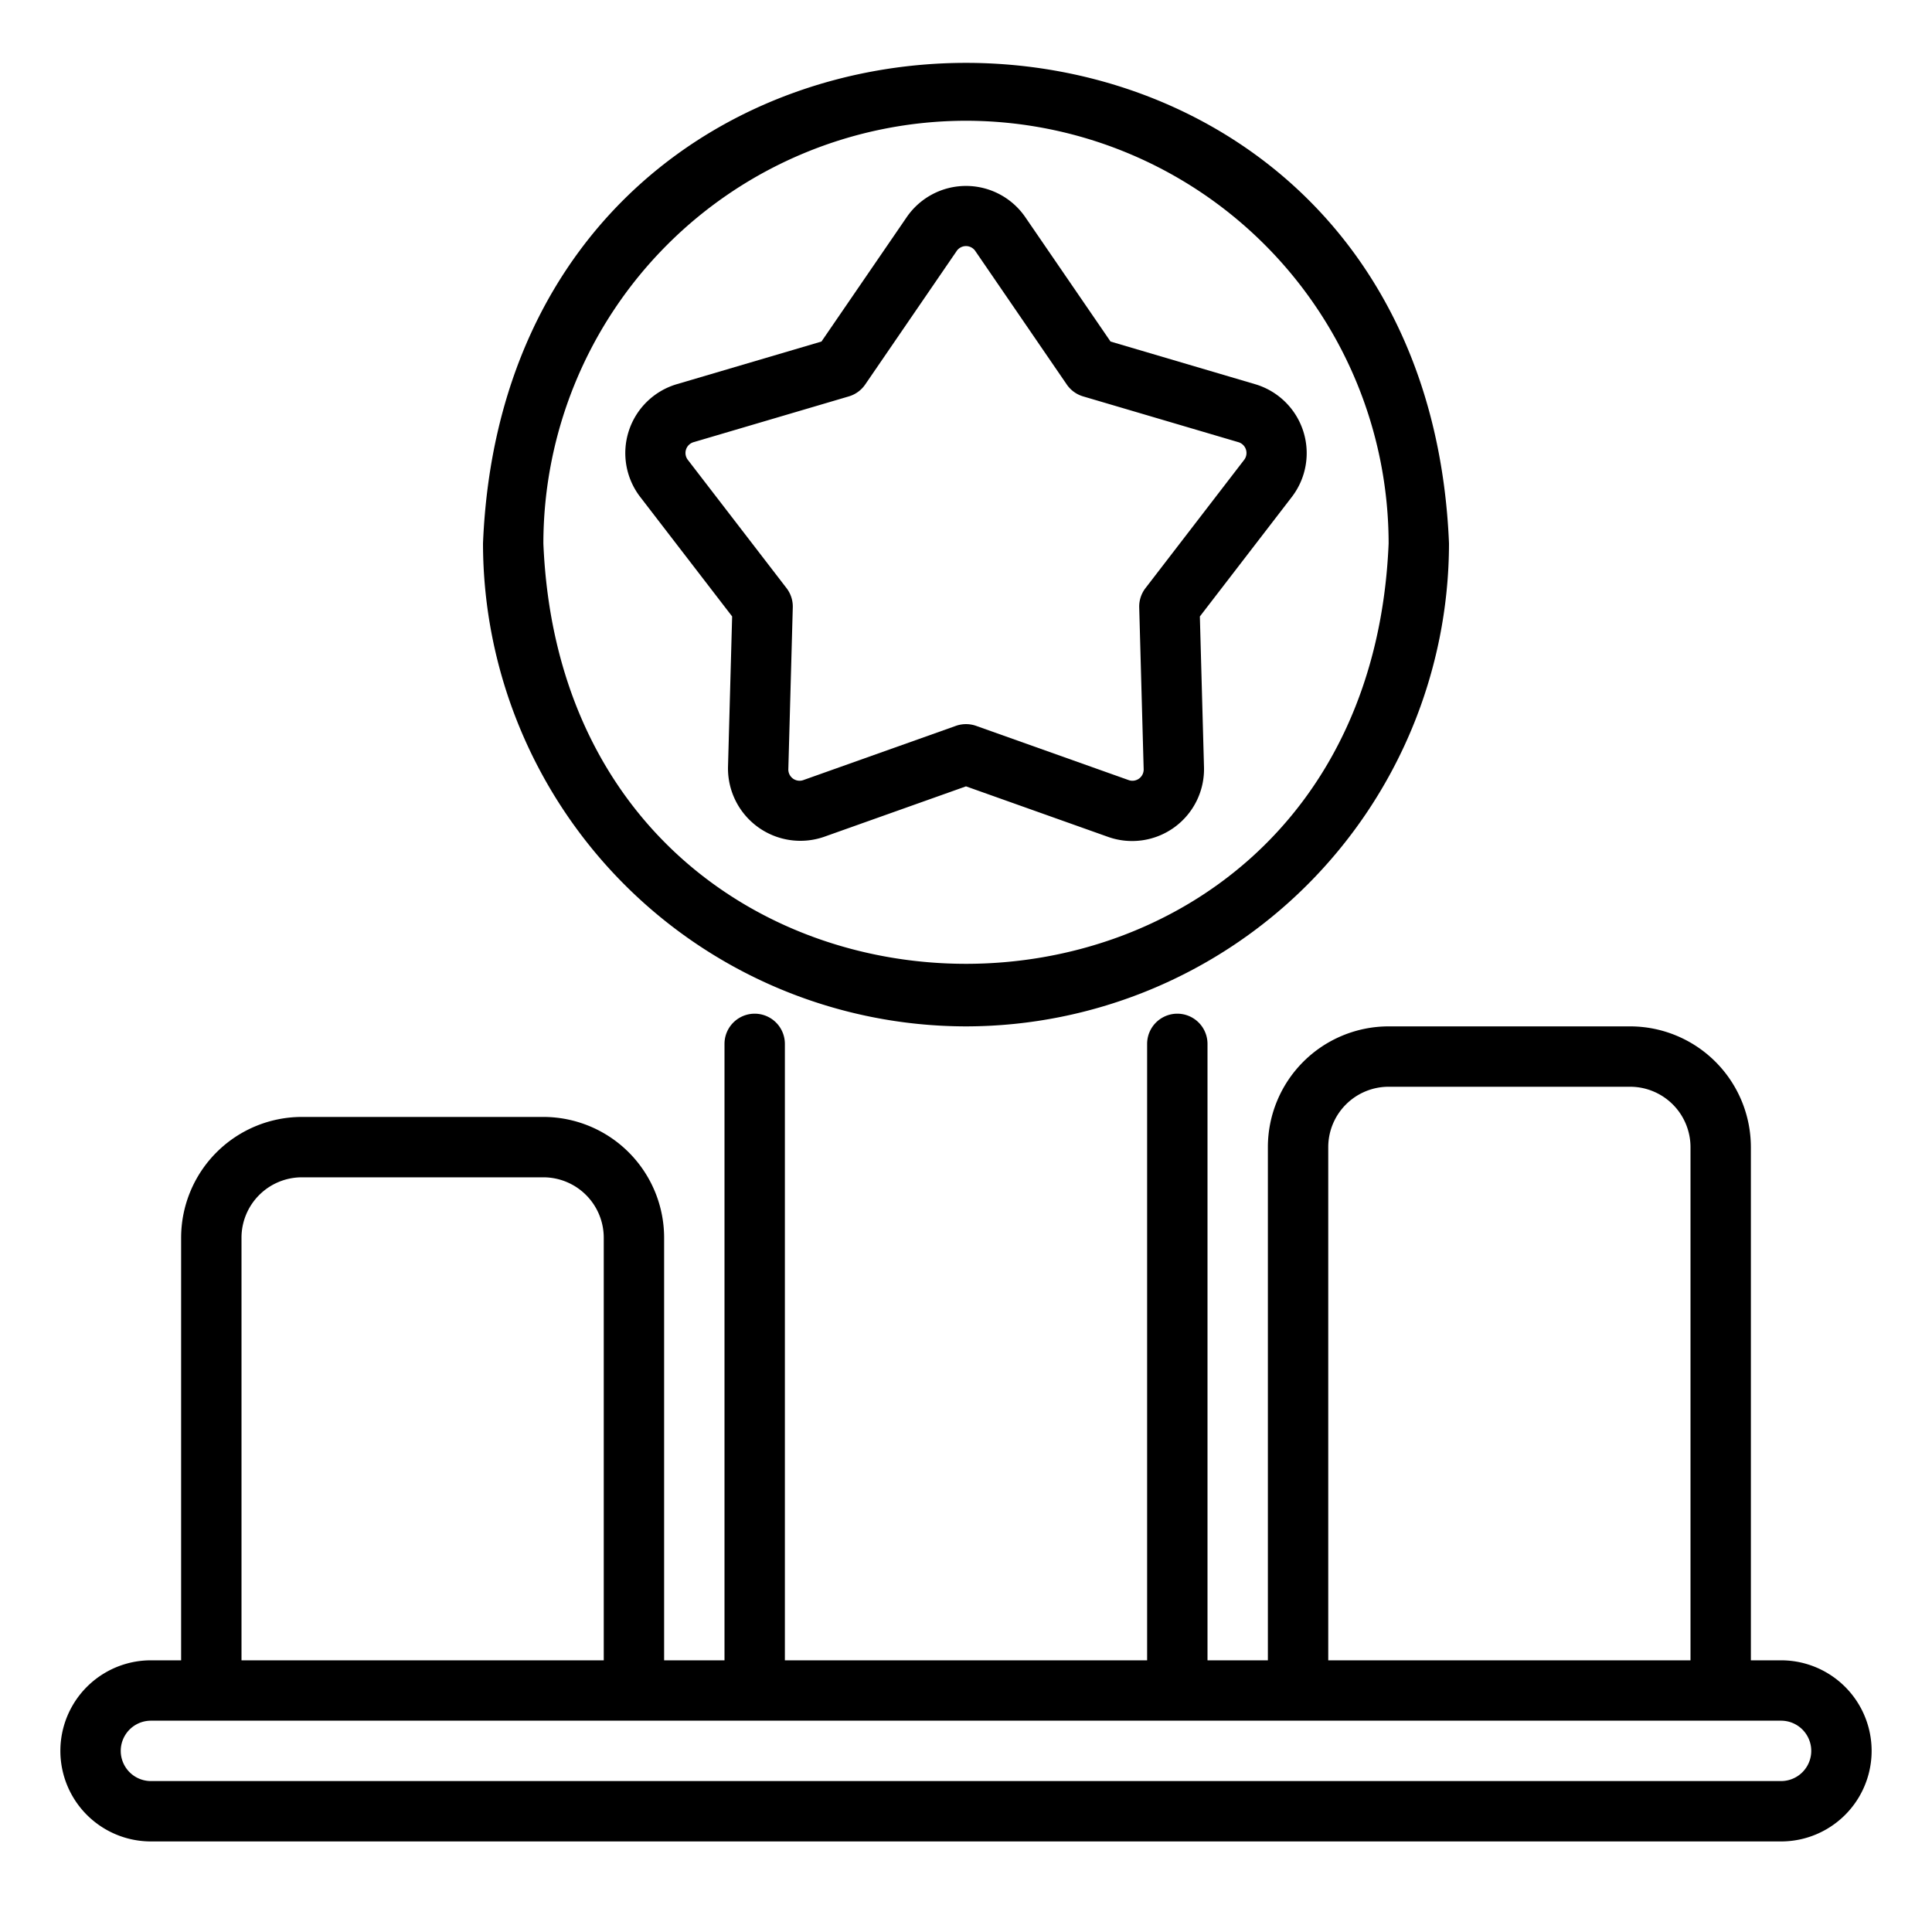 <svg xmlns="http://www.w3.org/2000/svg" viewBox="0 0 64 64" width="512" height="512"><path d="M24.116,25.412a2.398,2.398,0,0,0,3.179,2.31L32,26.049l4.704,1.673a2.382,2.382,0,0,0,3.18-2.31l-.137-4.991,3.045-3.957a2.382,2.382,0,0,0-1.214-3.737L36.788,11.314,33.965,7.195a2.382,2.382,0,0,0-3.93,0L27.212,11.314l-4.79,1.412a2.381,2.381,0,0,0-1.214,3.736l3.045,3.958ZM22.793,15.243a.373.373,0,0,1,.195-.599l5.131-1.513a.997.997,0,0,0,.542-.394l3.023-4.412a.374.374,0,0,1,.631,0l3.023,4.412a.997.997,0,0,0,.542.394l5.131,1.513a.374.374,0,0,1,.195.6L37.945,19.483a.999.999,0,0,0-.207.637l.147,5.347a.373.373,0,0,1-.51.37l-5.04-1.792a1.011,1.011,0,0,0-.67,0l-5.041,1.792a.373.373,0,0,1-.509-.37l.147-5.347a.999.999,0,0,0-.207-.637Z"></path><path d="M59,55H58V38a4.004,4.004,0,0,0-4-4H46a4.004,4.004,0,0,0-4,4V55H40V34.58a1,1,0,0,0-2,0V55H26V34.58a1,1,0,0,0-2,0V55H22V41a4.004,4.004,0,0,0-4-4H10a4.004,4.004,0,0,0-4,4V55H5a3,3,0,0,0,0,6H59A3,3,0,0,0,59,55ZM44,38a2.002,2.002,0,0,1,2-2h8a2.002,2.002,0,0,1,2,2V55H44ZM8,41a2.002,2.002,0,0,1,2-2h8a2.002,2.002,0,0,1,2,2V55H8ZM59,59H5a1,1,0,0,1,0-2H59A1,1,0,0,1,59,59Z"></path><path d="M32,34A16.018,16.018,0,0,0,48,18c-.879-21.226-31.124-21.22-32,0A16.018,16.018,0,0,0,32,34ZM32,4A14.016,14.016,0,0,1,46,18c-.769,18.573-27.234,18.568-28-0A14.016,14.016,0,0,1,32,4Z"></path></svg>